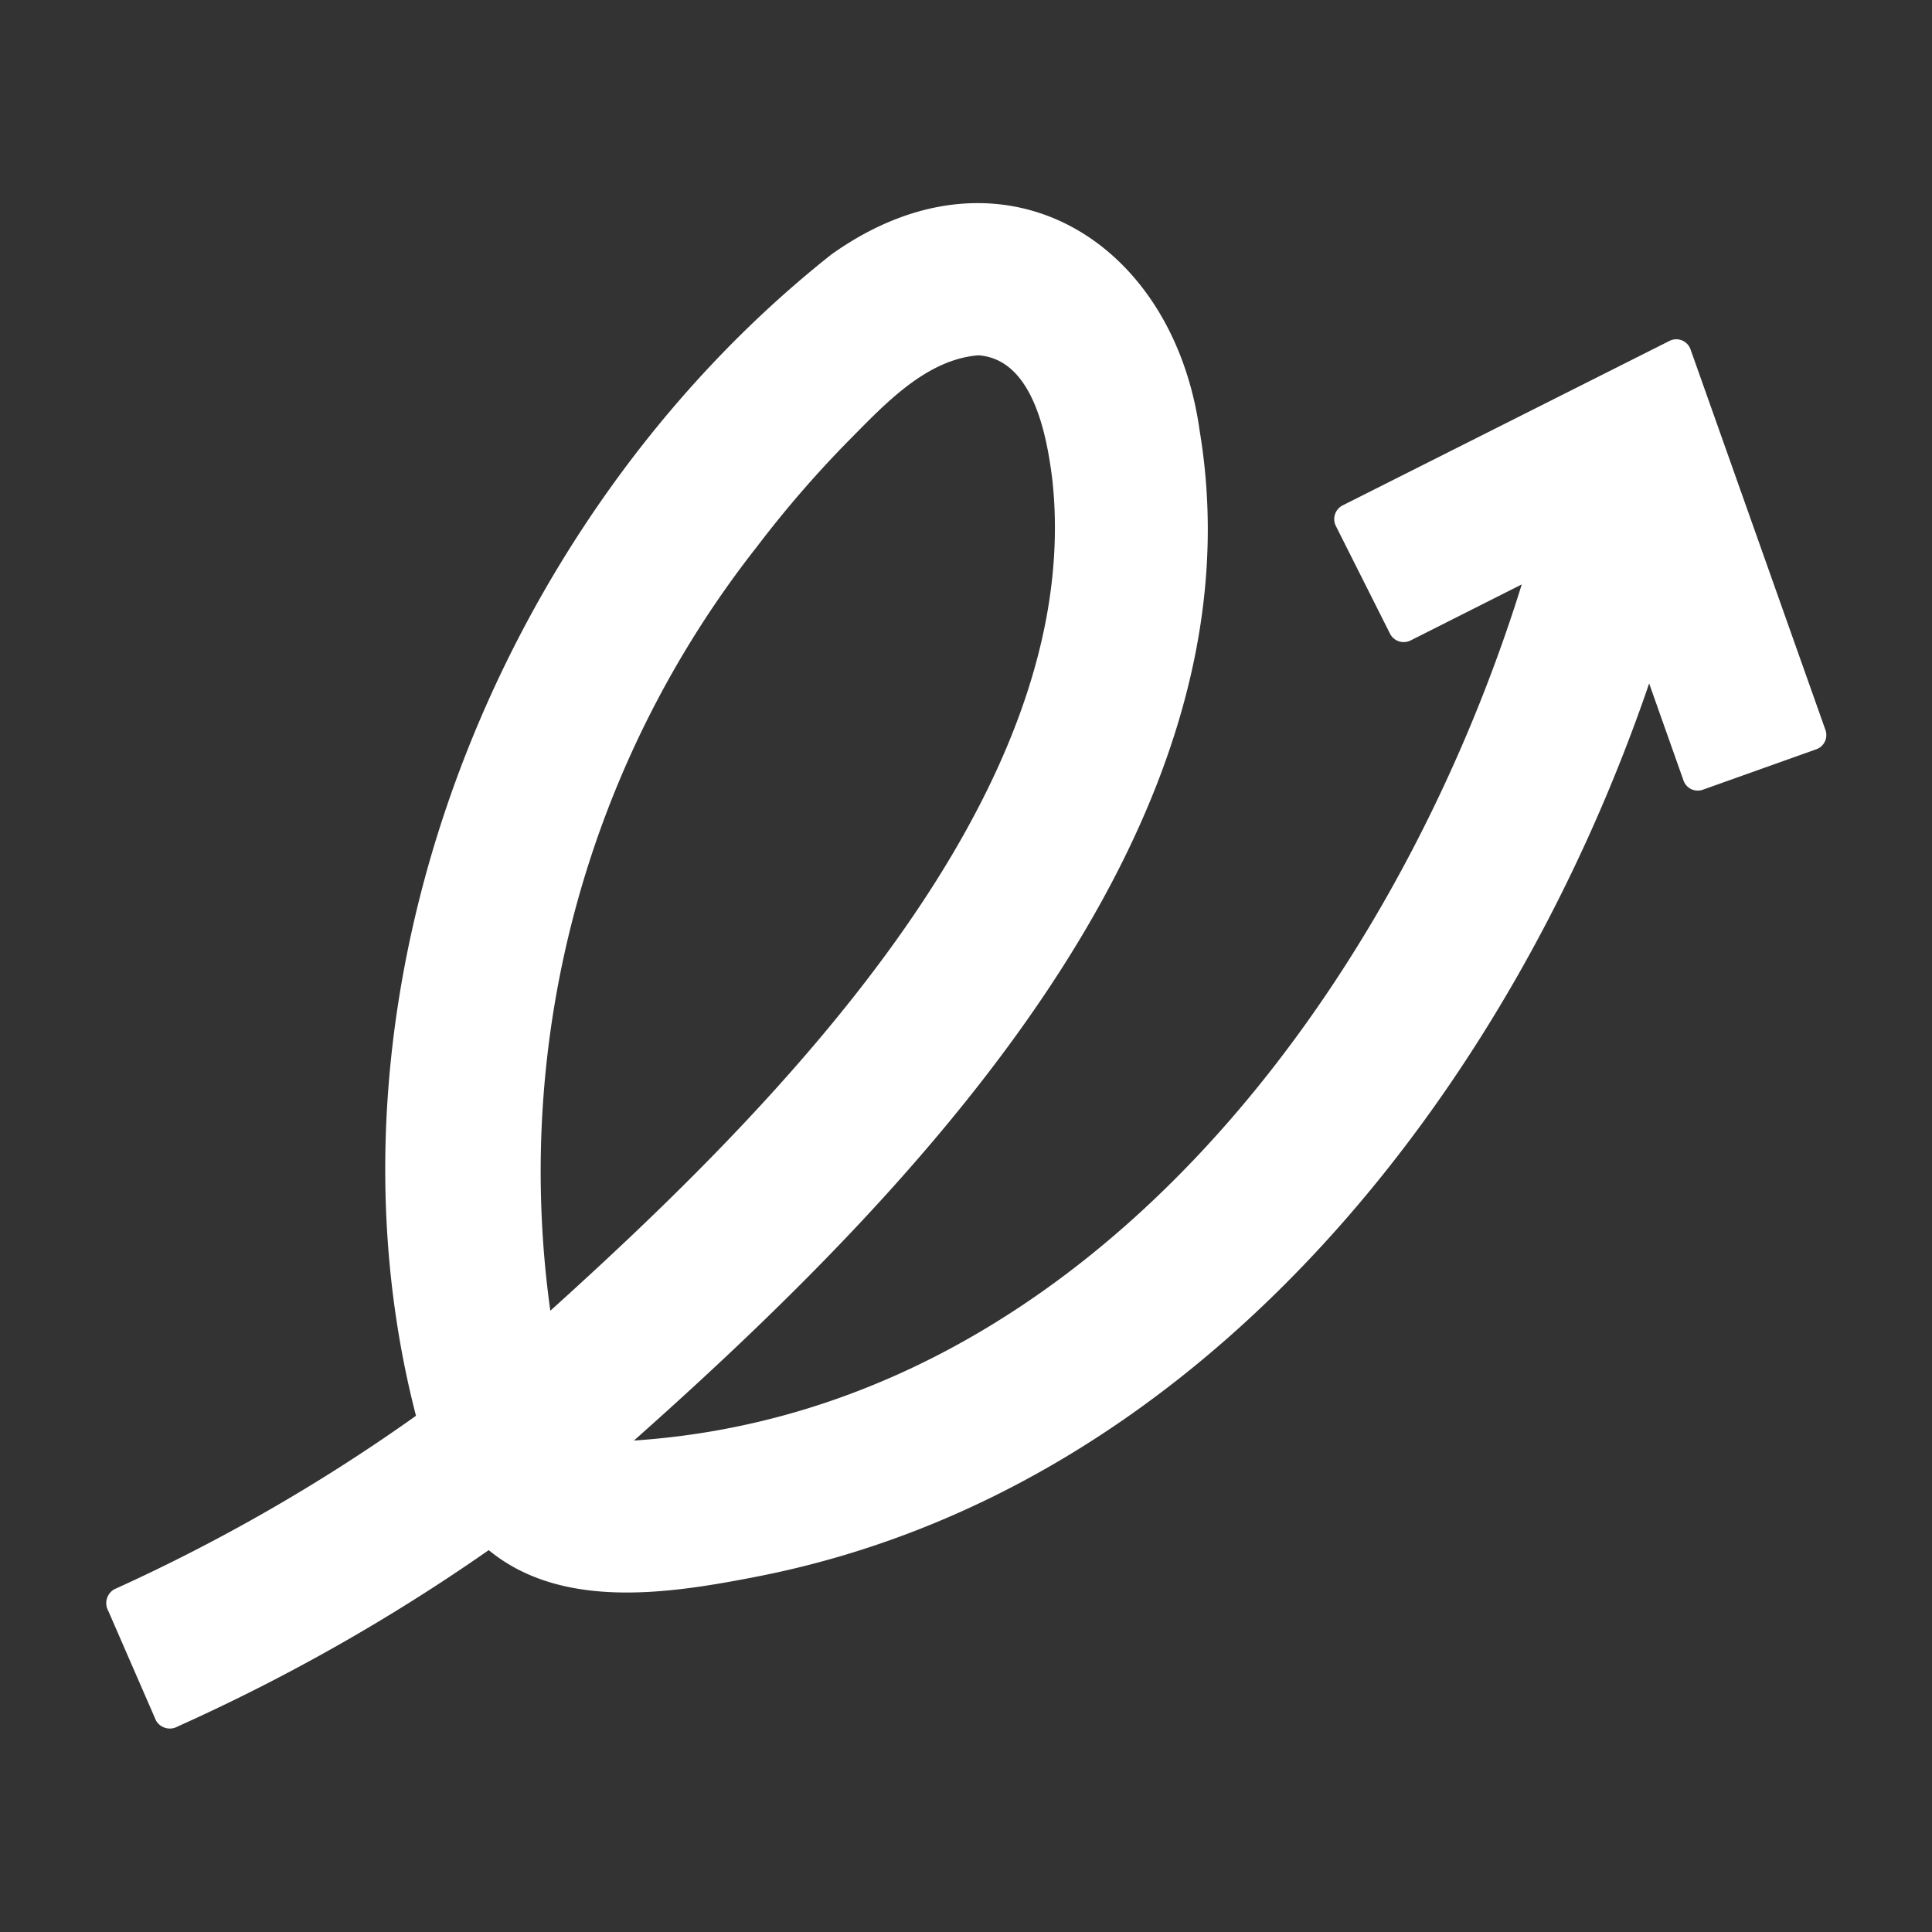 <?xml version="1.0" encoding="UTF-8"?> <svg xmlns="http://www.w3.org/2000/svg" viewBox="0 0 64 64"><rect x="0" y="0" width="64" height="64" fill="#333333" stroke="none"/><g id="Layer_45" data-name="Layer 45"><path d="m60.47 24.18-4.47-12.61a.5.5 0 0 0 -.69-.28l-10.83 5.45a.51.51 0 0 0 -.23.68l1.8 3.58a.51.51 0 0 0 .67.22l3.69-1.86c-4.16 13.38-14.41 27.36-29.41 28.36 9.12-8.1 20.95-20.21 18.74-33.45-.89-6.41-6.63-9.81-12.2-5.84-11.14 8.82-17.35 24.57-13.76 38.47a59.8 59.8 0 0 1 -10 5.75.53.53 0 0 0 -.19.72l1.58 3.63a.53.53 0 0 0 .72.19 63.36 63.36 0 0 0 10.3-5.84c2.43 2 6 1.44 8.87.88 14.72-2.87 24.94-16.04 29.57-29.59l1.14 3.22a.5.5 0 0 0 .64.3l3.76-1.34a.5.5 0 0 0 .3-.64zm-35.38-6.09a36.47 36.47 0 0 1 3.05-3.52c1.16-1.17 2.53-2.66 4.27-2.8 1.82.13 2.27 2.68 2.45 4.12 1.14 10.51-9.39 21-16.63 27.53a33.48 33.48 0 0 1 6.86-25.33z" fill="#000000" style="fill: rgb(255, 255, 255);"></path></g></svg> 